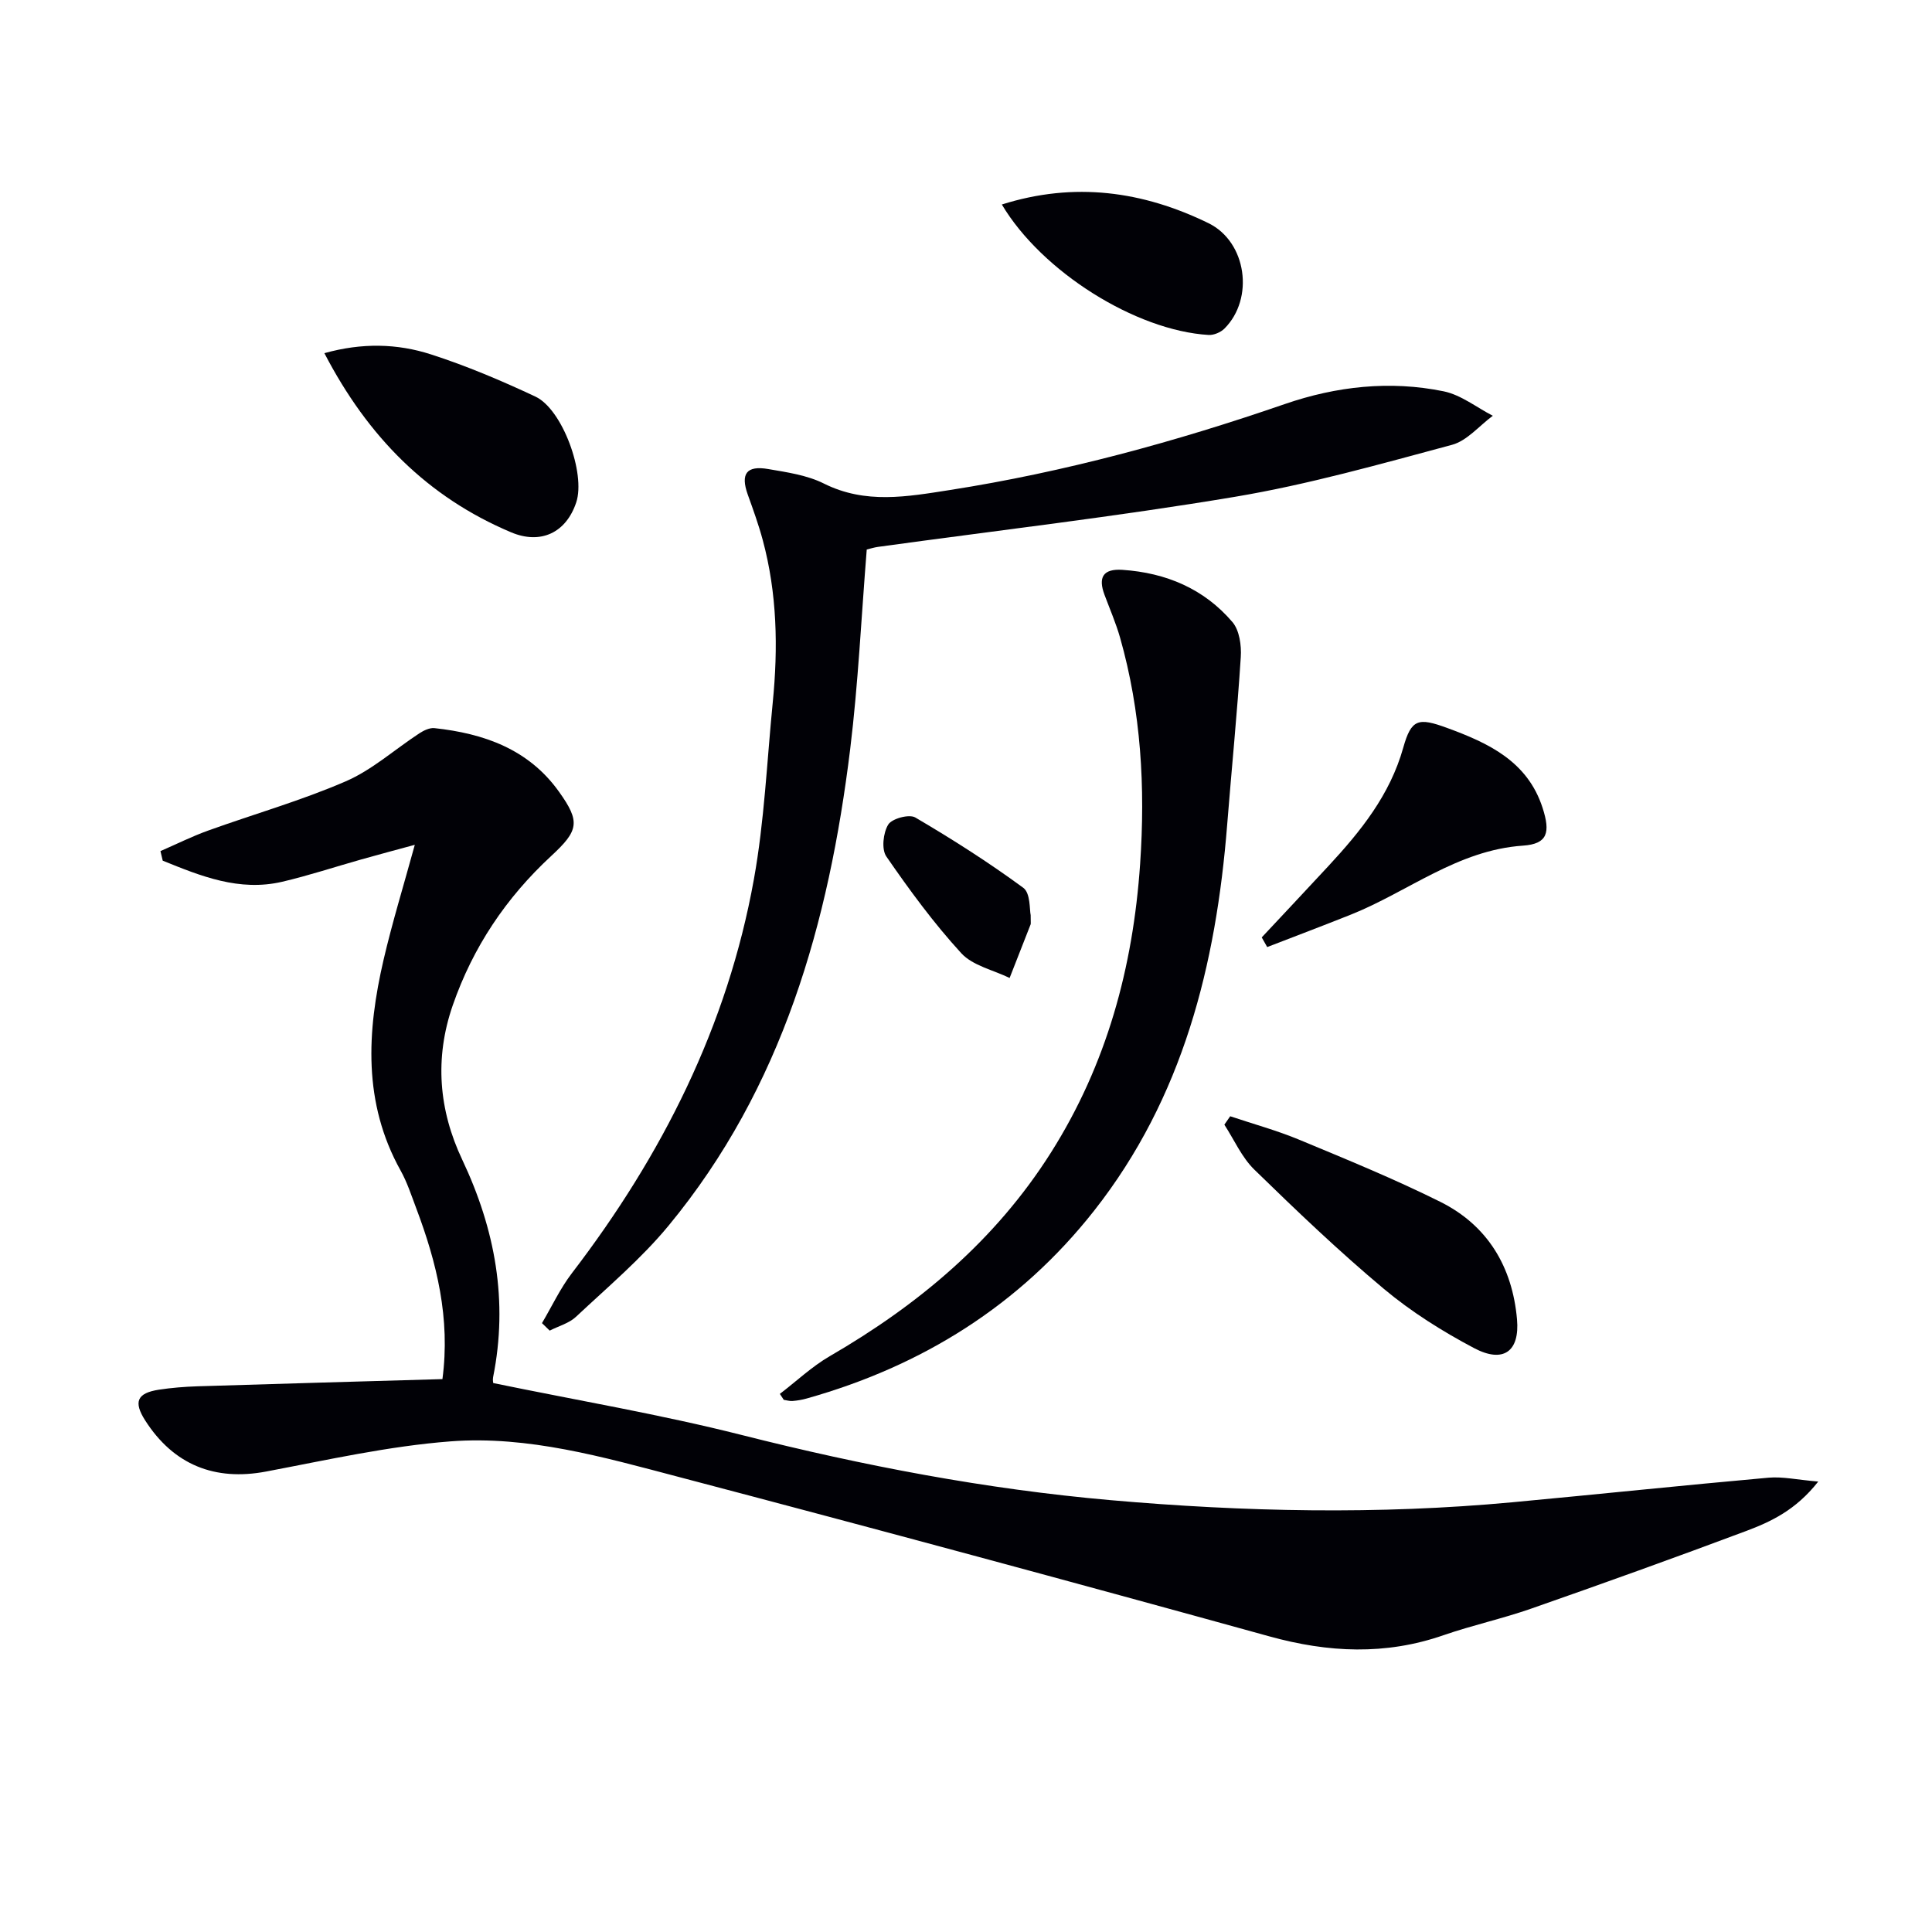 <svg enable-background="new 0 0 400 400" viewBox="0 0 400 400" xmlns="http://www.w3.org/2000/svg"><g fill="#010106"><path d="m91.6 285.53c1.67-12.58-1.17-24.1-5.43-35.39-1-2.64-1.87-5.36-3.24-7.81-7.8-14.02-6.97-28.74-3.52-43.6 1.8-7.73 4.14-15.33 6.47-23.82-4.05 1.1-7.63 2.05-11.19 3.06-5.42 1.53-10.79 3.31-16.27 4.59-8.9 2.07-16.84-1.17-24.73-4.37-.16-.66-.31-1.32-.47-1.98 3.27-1.42 6.47-3.02 9.82-4.23 9.51-3.43 19.28-6.2 28.53-10.21 5.5-2.38 10.18-6.63 15.28-9.96.89-.58 2.1-1.16 3.09-1.06 10.24 1.11 19.48 4.34 25.78 13.15 4.49 6.27 4.09 8.06-1.62 13.34-9.3 8.61-16.17 18.82-20.36 30.89-3.82 11.01-2.88 21.75 1.96 31.97 6.83 14.45 9.55 29.27 6.39 45.04-.12.61.05 1.29.04 1.21 17.36 3.58 34.55 6.48 51.39 10.74 25.17 6.37 50.57 11.23 76.41 13.5 27.69 2.43 55.44 3.02 83.18.44 17.68-1.65 35.35-3.51 53.04-5.09 2.94-.26 5.96.44 10.3.8-4.68 5.94-9.8 8.31-14.99 10.26-14.76 5.53-29.6 10.86-44.48 16.06-5.94 2.08-12.13 3.42-18.08 5.48-12.05 4.19-23.89 3.63-36.1.25-40.75-11.27-81.57-22.29-122.45-33.05-15.4-4.05-31.01-8.54-47.07-7.32-12.82.98-25.52 3.85-38.21 6.25-10.58 2-19.13-1.38-25.01-10.58-2.46-3.85-1.7-5.67 2.84-6.37 2.62-.4 5.28-.61 7.93-.7 16.77-.53 33.55-.99 50.77-1.49z"/><path d="m112.21 273.94c2.05-3.46 3.77-7.18 6.2-10.35 18.68-24.38 32.22-51.2 37.68-81.57 2.17-12.04 2.69-24.38 3.9-36.59 1.12-11.31.91-22.56-2.07-33.61-.86-3.2-1.99-6.32-3.11-9.44-1.52-4.27-.27-6.05 4.24-5.27 3.91.67 8.04 1.26 11.52 3 8.64 4.32 17.25 2.72 26.12 1.34 23.7-3.71 46.68-9.99 69.33-17.8 10.64-3.67 21.76-4.91 32.88-2.63 3.59.74 6.79 3.32 10.17 5.06-2.81 2.07-5.33 5.18-8.46 6.02-14.88 3.99-29.78 8.22-44.94 10.76-24.53 4.11-49.26 6.97-73.91 10.37-.8.11-1.59.37-2.31.54-1.12 13.9-1.76 27.69-3.43 41.34-4.41 35.93-14 70.07-37.6 98.65-5.68 6.88-12.63 12.73-19.17 18.87-1.44 1.35-3.61 1.92-5.44 2.86-.55-.53-1.08-1.04-1.6-1.55z"/><path d="m161.46 288.59c3.43-2.62 6.62-5.65 10.32-7.8 18.41-10.67 34.31-23.99 45.8-42.15 11.55-18.26 17-38.34 18.47-59.77 1.09-15.88.21-31.5-4.15-46.85-.86-3.01-2.12-5.91-3.22-8.86-1.35-3.59-.34-5.45 3.71-5.18 9.02.61 16.88 3.91 22.77 10.81 1.45 1.7 1.89 4.84 1.73 7.25-.74 11.59-1.9 23.16-2.82 34.75-2.3 28.99-9.14 56.47-27.52 79.84-15.42 19.6-35.6 32.18-59.52 38.91-.95.27-1.95.44-2.93.52-.6.05-1.22-.15-1.83-.24-.27-.4-.54-.81-.81-1.23z"/><path d="m67.16 73.12c7.79-2.18 15.09-2 22.06.25 7.39 2.38 14.59 5.44 21.63 8.74 5.63 2.64 10.42 15.95 8.46 21.88-2.11 6.37-7.42 8.78-13.49 6.22-17.3-7.3-29.65-19.75-38.66-37.09z"/><path d="m254.7 231.11c4.78 1.6 9.68 2.94 14.32 4.87 9.81 4.08 19.67 8.11 29.17 12.84 9.82 4.89 14.93 13.48 15.89 24.32.59 6.66-2.82 9.17-8.87 5.98-6.57-3.47-13-7.51-18.69-12.27-9.31-7.79-18.11-16.2-26.81-24.68-2.62-2.55-4.18-6.18-6.22-9.32.41-.57.81-1.15 1.21-1.74z"/><path d="m261.23 194.08c4.6-4.92 9.22-9.83 13.8-14.77 6.68-7.21 12.74-14.7 15.5-24.52 1.67-5.95 3.12-6.26 9.05-4.09 8.56 3.13 16.65 6.89 19.78 16.51 1.68 5.17 1.05 7.52-4.04 7.87-13.57.93-23.78 9.55-35.66 14.29-5.74 2.29-11.53 4.48-17.3 6.71-.37-.66-.75-1.33-1.13-2z"/><path d="m207.42 42.34c15.02-4.75 29.2-2.77 42.79 3.87 7.91 3.87 9.52 15.62 3.29 21.83-.78.77-2.19 1.37-3.27 1.31-15.08-.9-34.54-13.1-42.81-27.01z"/><path d="m213.39 189.47c0 1.58.05 1.76-.01 1.91-1.44 3.7-2.9 7.4-4.35 11.1-3.39-1.66-7.63-2.54-10.01-5.13-5.69-6.21-10.72-13.07-15.51-20.02-1.04-1.5-.66-4.91.39-6.61.77-1.25 4.34-2.21 5.6-1.47 7.67 4.5 15.2 9.3 22.36 14.56 1.52 1.12 1.28 4.6 1.53 5.66z"/></g></svg>